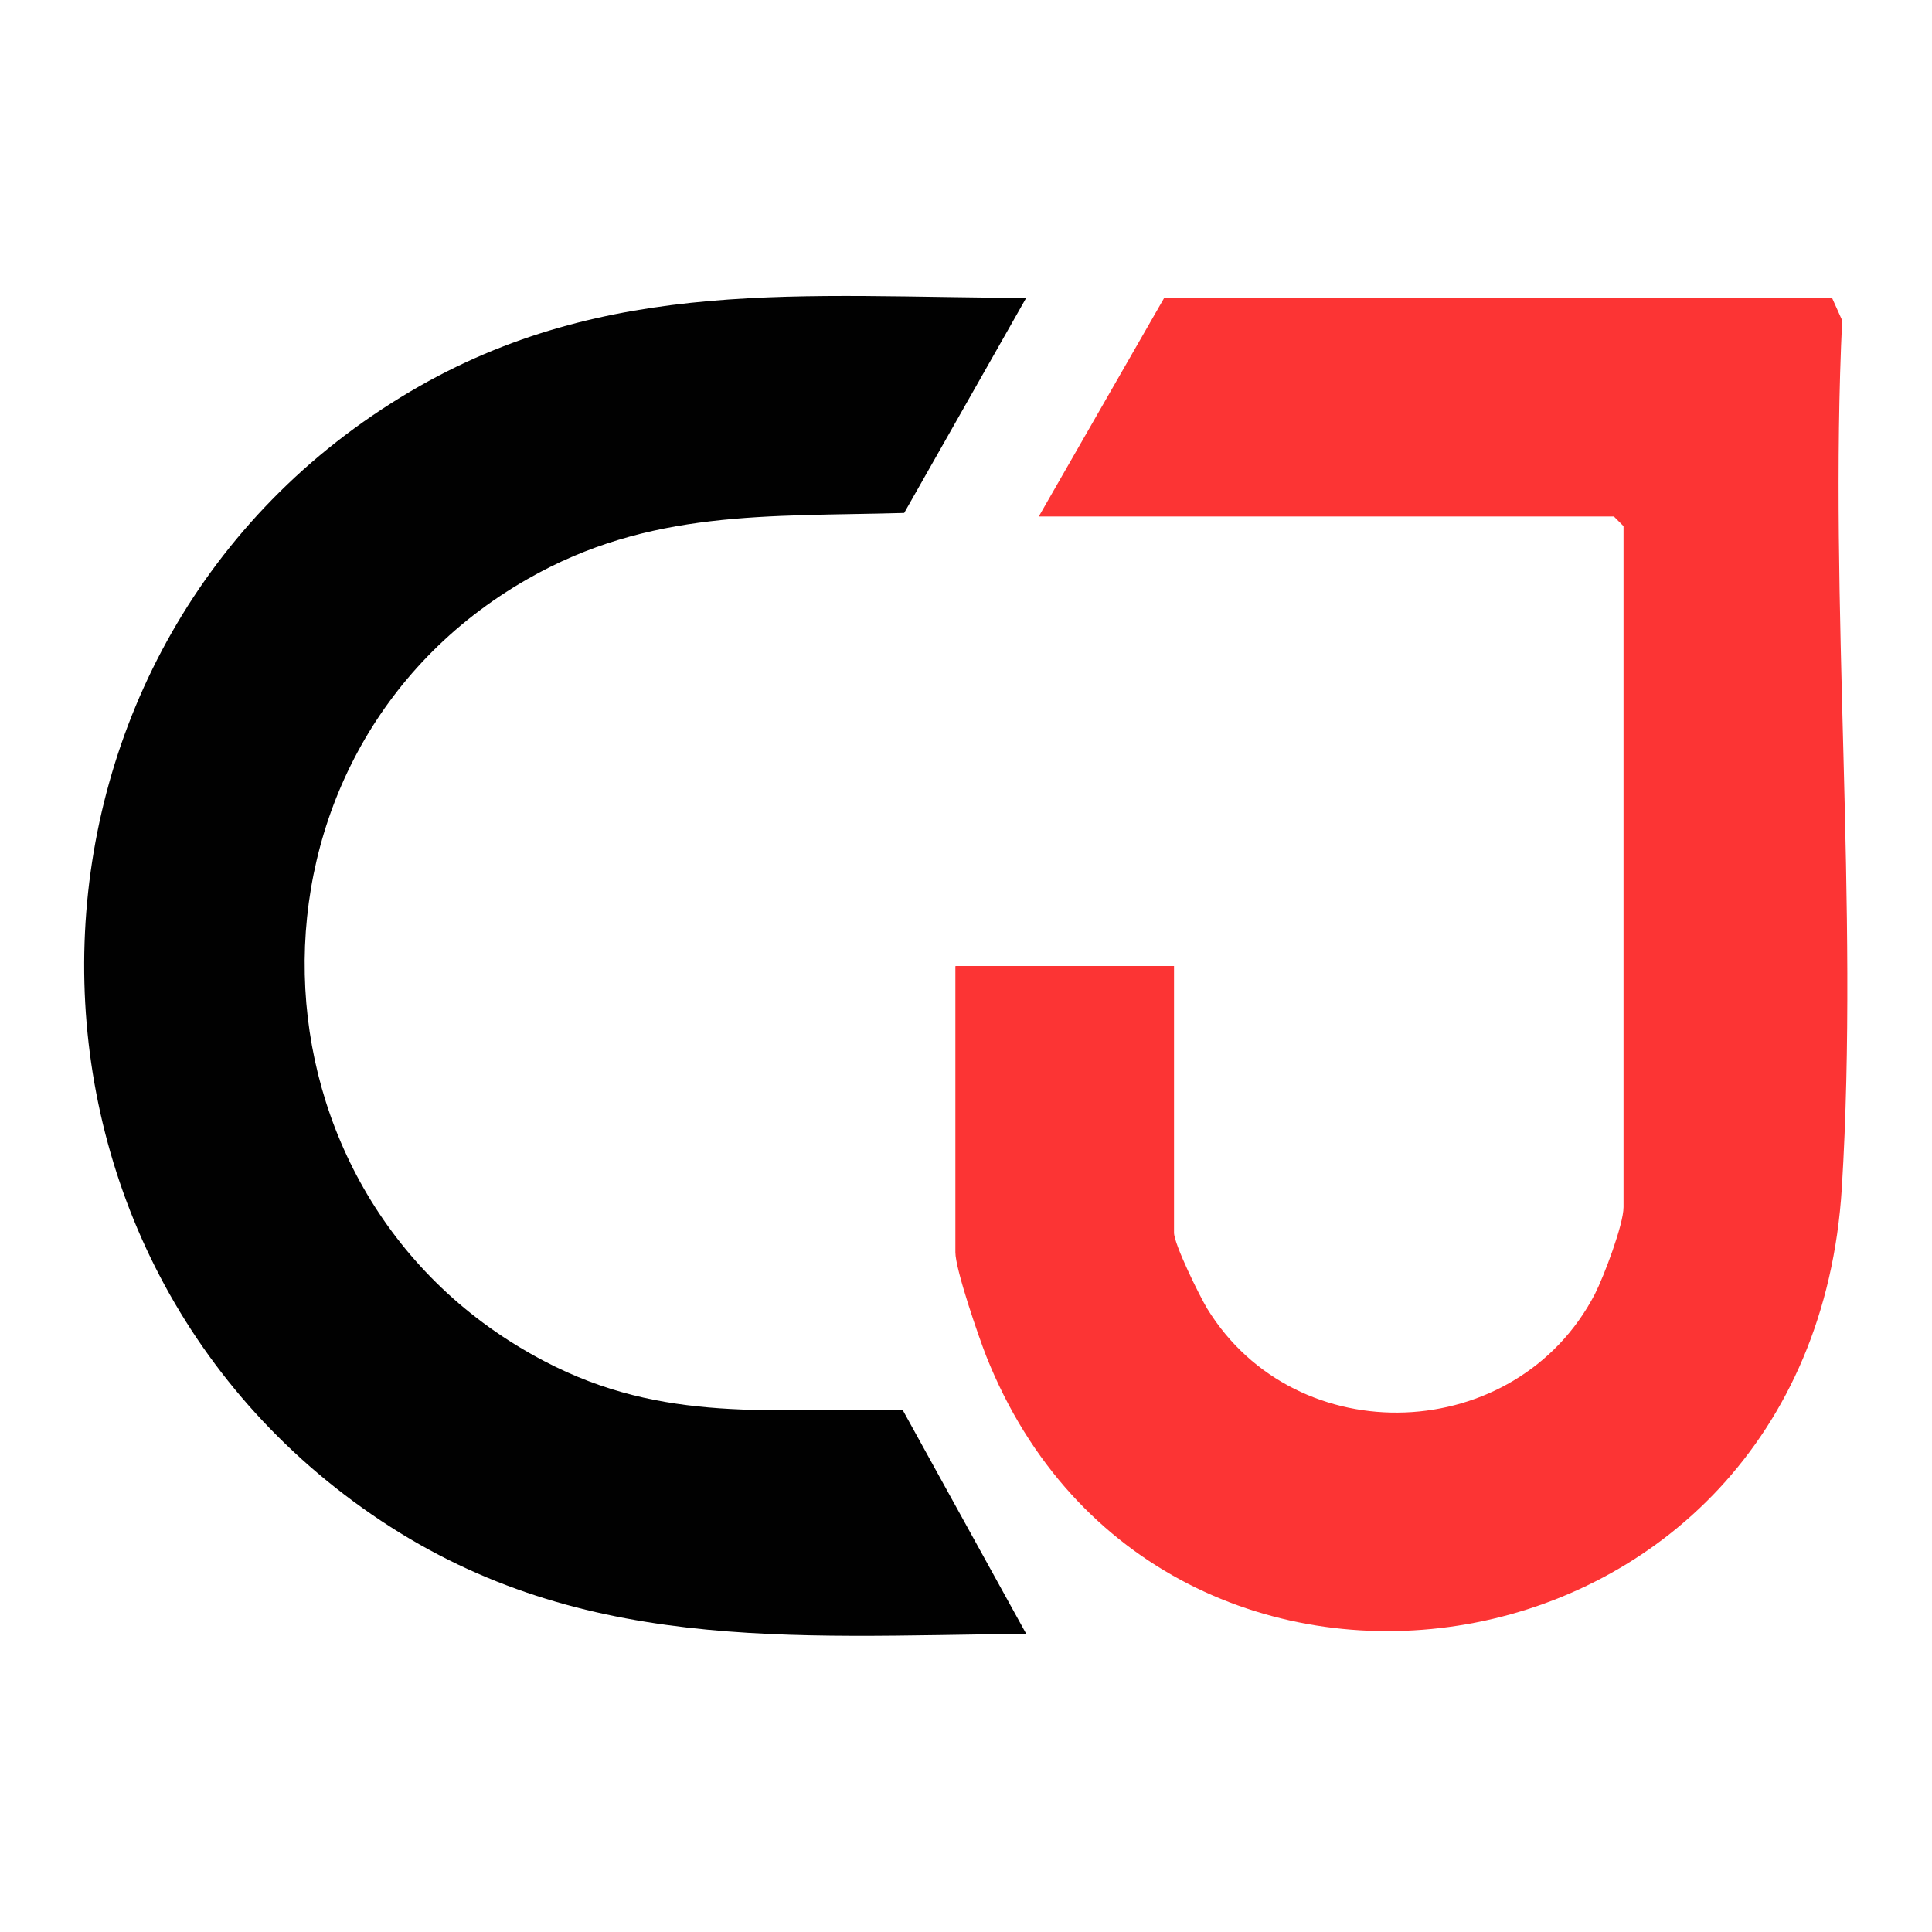 <?xml version="1.0" encoding="UTF-8"?>
<svg id="Layer_1" data-name="Layer 1" xmlns="http://www.w3.org/2000/svg" viewBox="0 0 60 60">
  <defs>
    <style>
      .cls-1 {
        fill: #010101;
      }

      .cls-2 {
        fill: #fc3434;
      }
    </style>
  </defs>
  <path class="cls-2" d="M29.68,30h6.78v8.28c0,.36.79,1.96,1.03,2.36,2.77,4.51,9.6,4.24,12.04-.45.28-.55.89-2.16.89-2.7v-21.15l-.3-.3h-17.86l3.89-6.78h20.75l.31.69c-.42,8.84.53,18.16-.01,26.94-.97,15.7-21.22,18.69-26.57,5.23-.24-.61-.96-2.7-.96-3.23v-8.88Z"/>
  <path class="cls-1" d="M31.87,9.25l-3.79,6.68c-4.23.12-7.91-.12-11.71,2.06-9.46,5.42-9.13,19.22.53,24.28,3.73,1.96,7.07,1.44,11.14,1.53l3.83,6.94c-7.34.07-14.02.64-20.33-3.71C-.85,38.49-.24,19.83,12.74,12.16c6.11-3.61,12.31-2.92,19.14-2.91Z"/>
</svg>